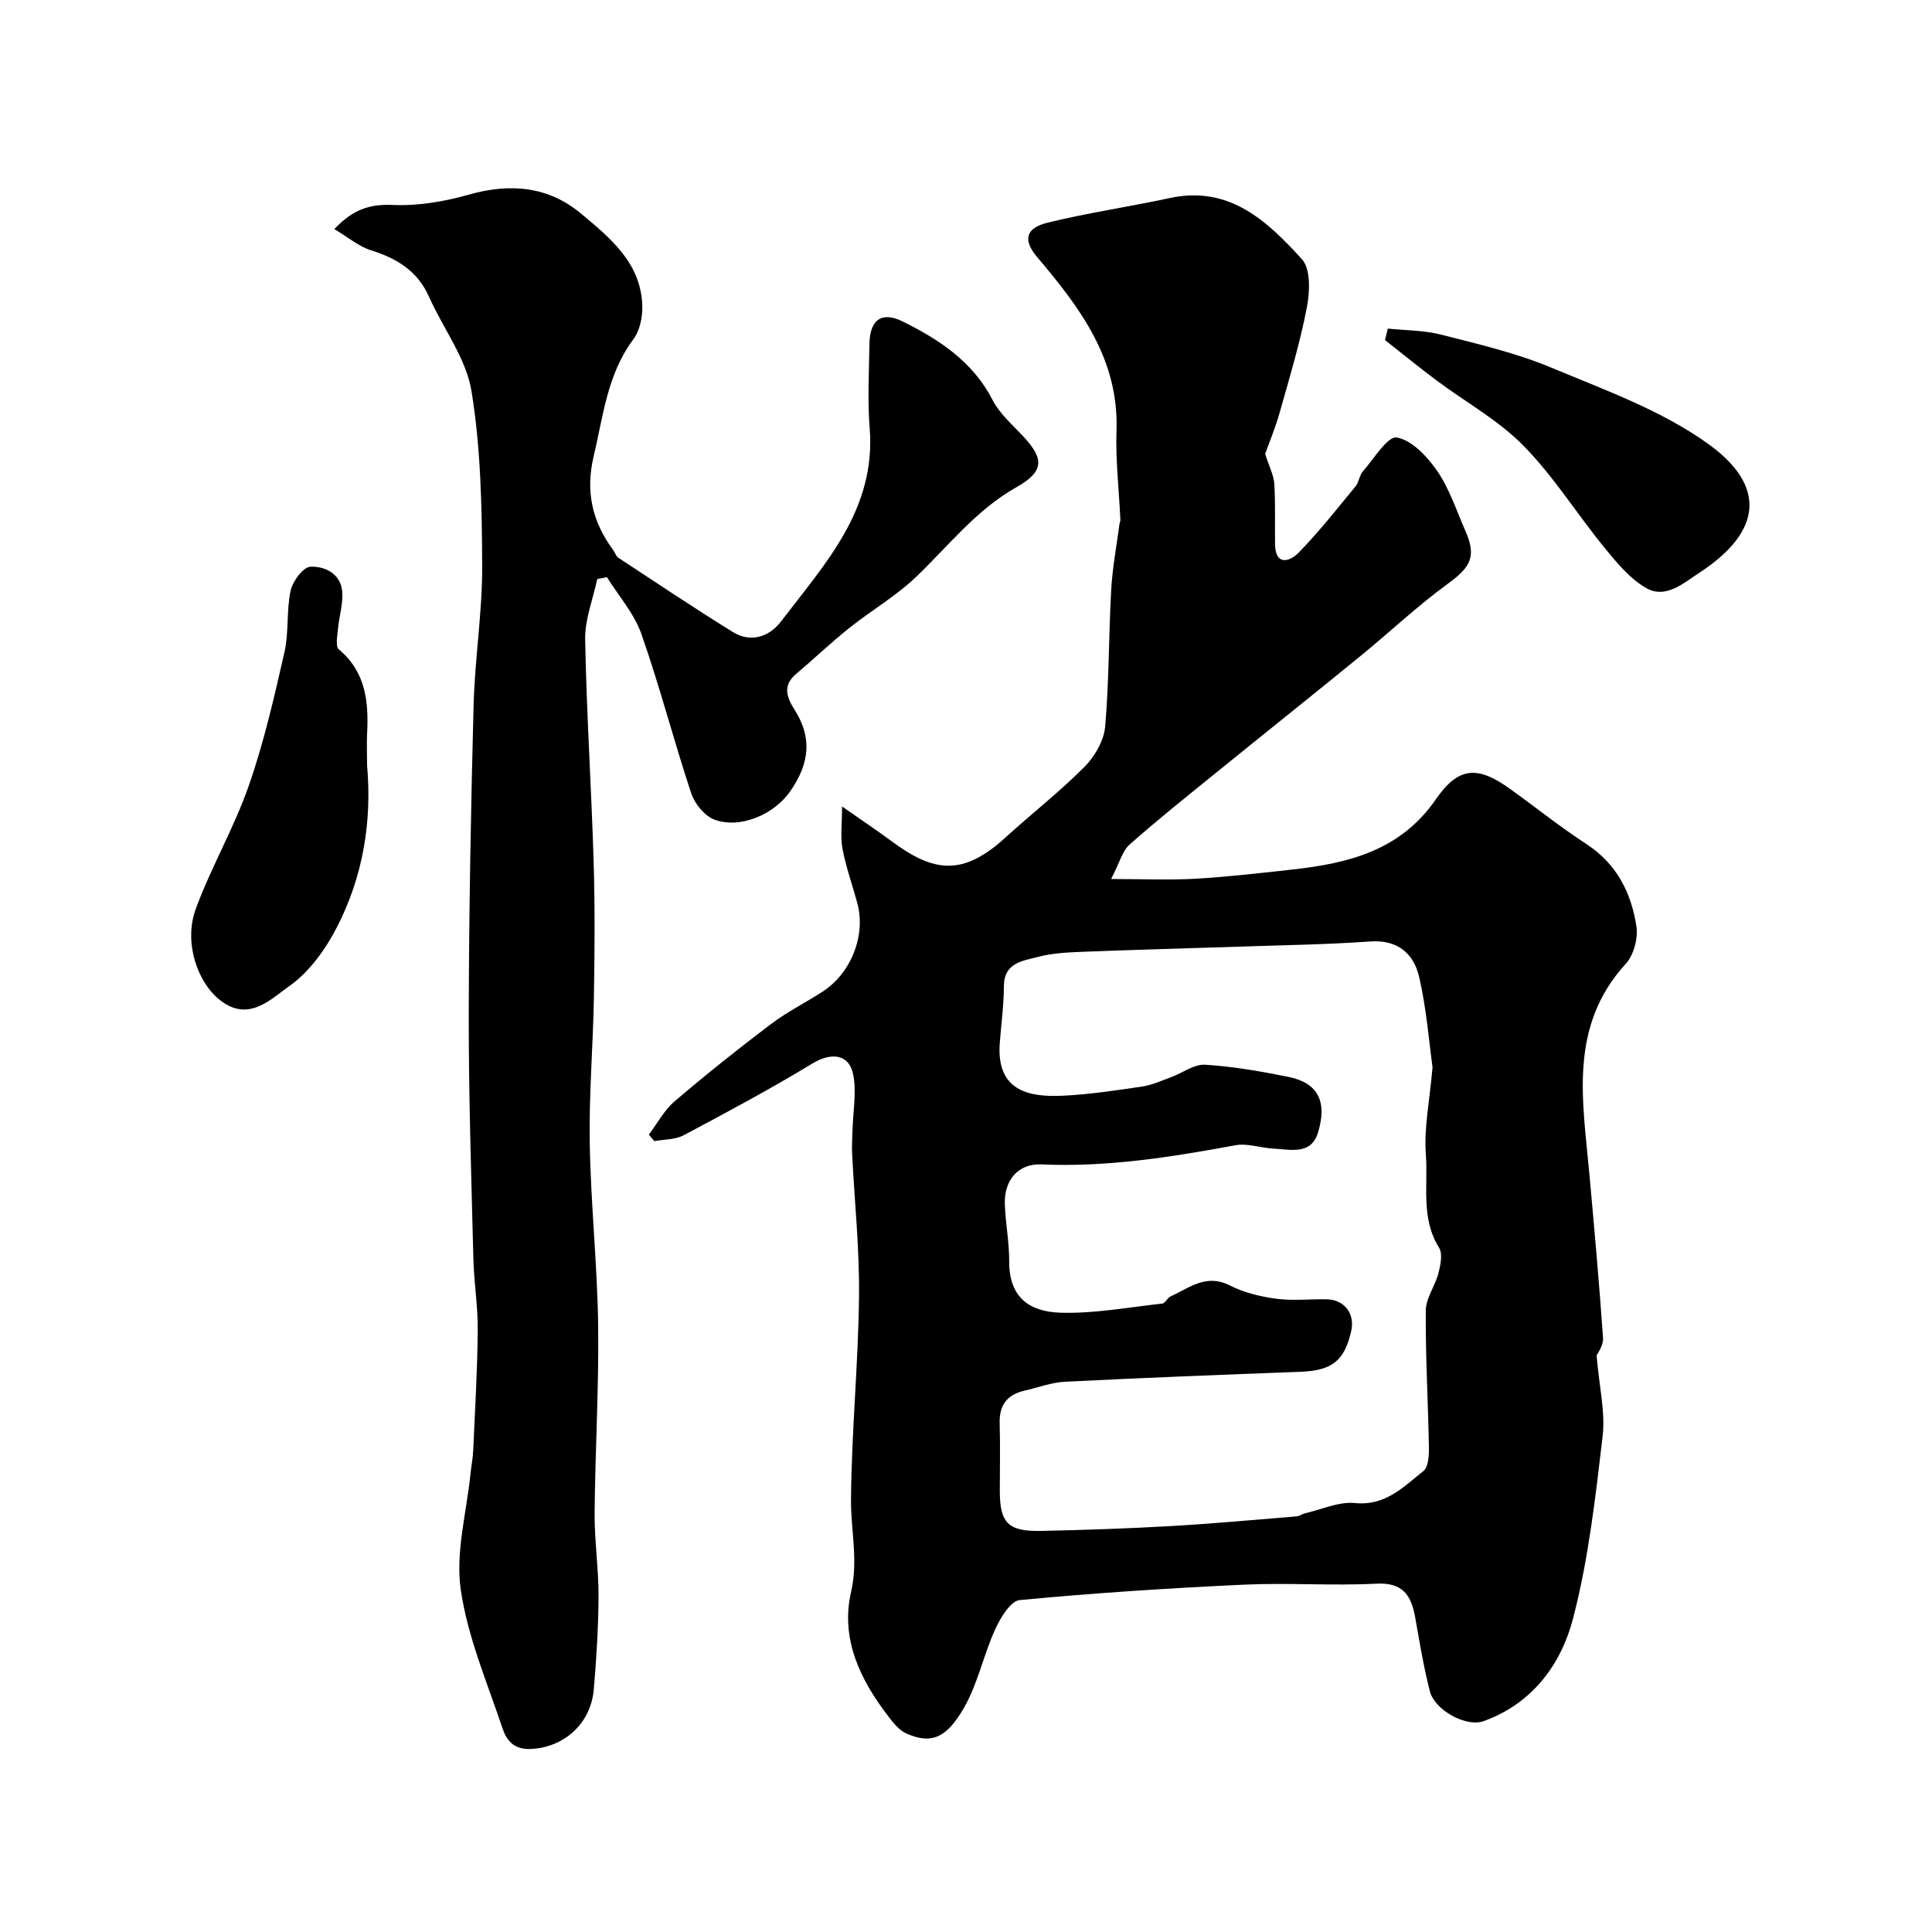 <svg enable-background="new 0 0 400 400" viewBox="0 0 400 400" xmlns="http://www.w3.org/2000/svg"><g fill="#000001"><path d="m330.56 280.66c.54 6.46 1.84 11.72 1.24 16.76-1.48 12.62-2.92 25.37-6.1 37.62-2.48 9.56-8.46 17.69-18.55 21.31-3.59 1.29-10.09-2.27-11.1-6.15-1.3-5.02-2.13-10.17-3.04-15.28-.81-4.54-2.48-7.32-8.03-7.04-9.14.47-18.34-.22-27.48.21-15.48.72-30.95 1.72-46.37 3.19-1.91.18-4.02 3.69-5.1 6.08-2.39 5.26-3.57 11.15-6.39 16.12-3.73 6.55-6.92 7.61-11.91 5.46-1.47-.63-2.68-2.12-3.71-3.45-5.9-7.64-10.06-16.15-7.81-25.91 1.51-6.55-.06-12.68-.02-18.99.1-14.04 1.5-28.06 1.66-42.1.12-9.88-.94-19.78-1.43-29.67-.08-1.6.04-3.21.08-4.81.11-3.78.83-7.67.19-11.32-.79-4.51-4.55-4.9-8.53-2.48-8.68 5.27-17.65 10.07-26.63 14.84-1.74.92-4.02.83-6.05 1.21-.38-.45-.77-.9-1.15-1.35 1.76-2.32 3.17-5.04 5.33-6.88 6.47-5.53 13.14-10.85 19.92-15.98 3.36-2.55 7.21-4.45 10.76-6.76 5.91-3.86 8.94-11.65 7.17-18.26-1.01-3.76-2.35-7.46-3.08-11.27-.47-2.46-.09-5.08-.09-8.79 4.46 3.12 7.43 5.1 10.29 7.22 8.76 6.49 14.75 7.23 23.54-.79 5.41-4.93 11.2-9.45 16.35-14.62 2.13-2.14 4.03-5.43 4.29-8.35.83-9.39.72-18.85 1.25-28.27.25-4.56 1.11-9.08 1.71-13.62.04-.32.21-.64.19-.96-.28-6.15-1.01-12.32-.8-18.45.5-14.82-7.6-25.48-16.45-35.93-2.95-3.49-2.4-5.98 2.18-7.1 8.35-2.04 16.9-3.29 25.31-5.1 12.33-2.66 20.17 4.78 27.35 12.67 1.83 2.01 1.65 6.72 1.03 9.93-1.4 7.3-3.56 14.46-5.58 21.63-.95 3.38-2.32 6.65-3.06 8.75.85 2.68 1.78 4.42 1.89 6.2.26 4.16.09 8.35.16 12.53.08 4.58 3.13 3.49 4.8 1.79 4.25-4.33 8.01-9.14 11.88-13.83.7-.85.76-2.24 1.49-3.06 2.28-2.6 5.13-7.35 7.02-7.03 3.15.54 6.34 3.97 8.39 6.95 2.54 3.71 3.98 8.19 5.82 12.37 2.34 5.3 1.09 7.51-3.53 10.88-6.36 4.63-12.11 10.08-18.21 15.06-10.02 8.18-20.14 16.24-30.19 24.4-5.93 4.81-11.9 9.57-17.61 14.63-1.46 1.3-2 3.63-3.81 7.12 6.57 0 12.05.25 17.5-.06 6.71-.39 13.41-1.17 20.1-1.91 11.61-1.29 22.33-3.94 29.66-14.56 4.7-6.81 8.69-6.89 15.25-2.19 5.32 3.81 10.43 7.92 15.91 11.49 6.26 4.08 9.27 10.08 10.34 17.01.38 2.46-.54 5.95-2.19 7.76-11.92 13.02-8.91 28.4-7.54 43.6 1.02 11.29 2.04 22.58 2.82 33.89.11 1.56-1.18 3.25-1.33 3.64zm-33.97-59.7c-.72-5.14-1.23-12.03-2.77-18.69-1.11-4.78-4.38-7.76-10.12-7.35-9.08.64-18.19.77-27.29 1.08-10.6.36-21.2.62-31.79 1.04-3.27.13-6.63.25-9.77 1.09-3.1.82-7 1.16-7.01 6.08 0 3.92-.56 7.84-.85 11.76-.72 9.82 5.89 11.21 12.94 10.89 5.55-.25 11.07-1.1 16.58-1.91 2.02-.3 3.97-1.21 5.92-1.92 2.38-.87 4.79-2.73 7.09-2.59 5.81.36 11.61 1.38 17.33 2.54 5.95 1.21 8.04 5.05 6 11.59-1.44 4.62-5.75 3.41-9.26 3.23-2.61-.14-5.32-1.14-7.79-.69-13.29 2.45-26.56 4.57-40.17 3.97-4.83-.21-7.75 3.25-7.59 8.23.13 3.94.92 7.86.9 11.79-.05 7.59 4.26 10.47 10.59 10.68 7.01.22 14.08-1.12 21.11-1.89.61-.07 1.03-1.16 1.69-1.46 3.88-1.77 7.38-4.81 12.3-2.29 2.92 1.49 6.32 2.31 9.59 2.75 3.44.46 6.98.05 10.48.12 3.64.07 5.86 2.98 5.06 6.53-1.4 6.26-4.03 8.24-10.61 8.48-16.2.6-32.39 1.24-48.58 2.05-2.87.14-5.69 1.21-8.53 1.87-3.58.83-5.18 3.04-5.07 6.76.14 4.66.03 9.33.03 13.99.01 6.63 1.71 8.41 8.58 8.27 8.93-.19 17.87-.49 26.79-1 8.7-.5 17.38-1.3 26.07-2.01.62-.05 1.19-.51 1.81-.65 3.42-.79 6.95-2.44 10.27-2.11 6.32.64 10.05-3.35 14.18-6.62 1.05-.83 1.17-3.27 1.14-4.96-.17-9.42-.72-18.84-.65-28.26.02-2.58 1.94-5.1 2.62-7.74.43-1.7.92-4.02.13-5.28-3.81-6.1-2.25-12.89-2.73-19.32-.42-5.34.75-10.81 1.38-18.05z"/><path d="m123.65 119.89c-.88 4.16-2.57 8.34-2.5 12.49.29 15.37 1.29 30.73 1.76 46.11.28 9.32.21 18.66.05 27.99-.17 10.1-1.04 20.21-.86 30.3.22 12.54 1.57 25.07 1.74 37.61.17 12.92-.62 25.86-.73 38.79-.05 5.76.83 11.53.81 17.29-.03 6.43-.43 12.87-.98 19.28-.62 7.25-6.34 12.13-13.19 12.36-3.43.11-4.9-1.86-5.69-4.22-3.19-9.53-7.26-18.99-8.67-28.81-1.11-7.7 1.21-15.9 2.01-23.88.17-1.63.5-3.25.57-4.88.37-8.28.87-16.57.94-24.86.05-4.93-.77-9.85-.9-14.79-.42-16.76-.98-33.53-.96-50.29.04-21.43.44-42.87 1-64.29.25-9.71 1.84-19.41 1.78-29.11-.06-12.04-.28-24.22-2.22-36.04-1.11-6.78-5.87-12.93-8.77-19.47-2.39-5.37-6.66-7.97-12.03-9.65-2.53-.79-4.71-2.68-7.59-4.39 3.7-3.92 7.14-5.22 12.03-5 5.25.24 10.74-.69 15.84-2.14 8.52-2.41 16.39-1.73 23.15 3.89 6.02 5.01 12.45 10.21 12.74 19.07.08 2.34-.5 5.19-1.85 7-5.43 7.25-6.23 15.89-8.22 24.23-1.72 7.21-.32 13.53 4.03 19.37.39.52.57 1.29 1.07 1.62 7.87 5.17 15.69 10.42 23.7 15.37 3.77 2.33 7.58.99 10.01-2.2 9.07-11.91 19.66-23.14 18.34-39.94-.46-5.8-.14-11.66-.05-17.49.08-5.01 2.51-6.83 6.93-4.63 7.53 3.75 14.47 8.27 18.55 16.22 1.46 2.84 4.1 5.12 6.34 7.52 4.54 4.85 4.22 7.38-1.49 10.61-8.22 4.66-13.95 12.06-20.62 18.46-4.2 4.03-9.37 7.02-13.95 10.68-3.78 3.02-7.3 6.38-10.99 9.51-2.89 2.45-1.8 4.94-.22 7.45 3.5 5.57 3.2 10.85-.99 16.85-3.35 4.79-10.35 7.77-15.64 5.82-2.03-.75-4.09-3.27-4.81-5.42-3.63-10.94-6.51-22.13-10.32-33-1.49-4.25-4.71-7.88-7.15-11.8-.65.15-1.33.28-2 .41z"/><path d="m76 158.47c1.04 11.71-.87 23.01-6.2 33.41-2.37 4.64-5.76 9.37-9.92 12.29-3.8 2.67-8.38 7.54-14.29 2.93-4.75-3.7-7.6-12-5.05-18.95 3.18-8.65 7.92-16.74 10.95-25.43 3.14-8.99 5.28-18.36 7.4-27.67.94-4.13.39-8.61 1.28-12.76.42-1.95 2.58-4.87 4.07-4.95 2.97-.15 6.28 1.4 6.61 5.11.22 2.53-.64 5.14-.87 7.72-.13 1.45-.57 3.65.17 4.27 5.63 4.72 6.2 10.93 5.85 17.54-.09 2.15 0 4.32 0 6.49z"/><path d="m287.33 68.03c3.69.39 7.48.34 11.03 1.25 7.7 1.97 15.54 3.79 22.83 6.84 11.22 4.69 23.07 8.93 32.74 15.98 11.68 8.52 11.01 17.92-2.08 26.47-3.32 2.17-6.96 5.47-10.98 3.2-3.4-1.92-6.14-5.27-8.69-8.39-5.69-6.96-10.5-14.73-16.76-21.1-5.19-5.29-11.97-9.01-17.98-13.5-3.62-2.71-7.13-5.57-10.69-8.37.19-.8.39-1.59.58-2.38z"/></g></svg>
